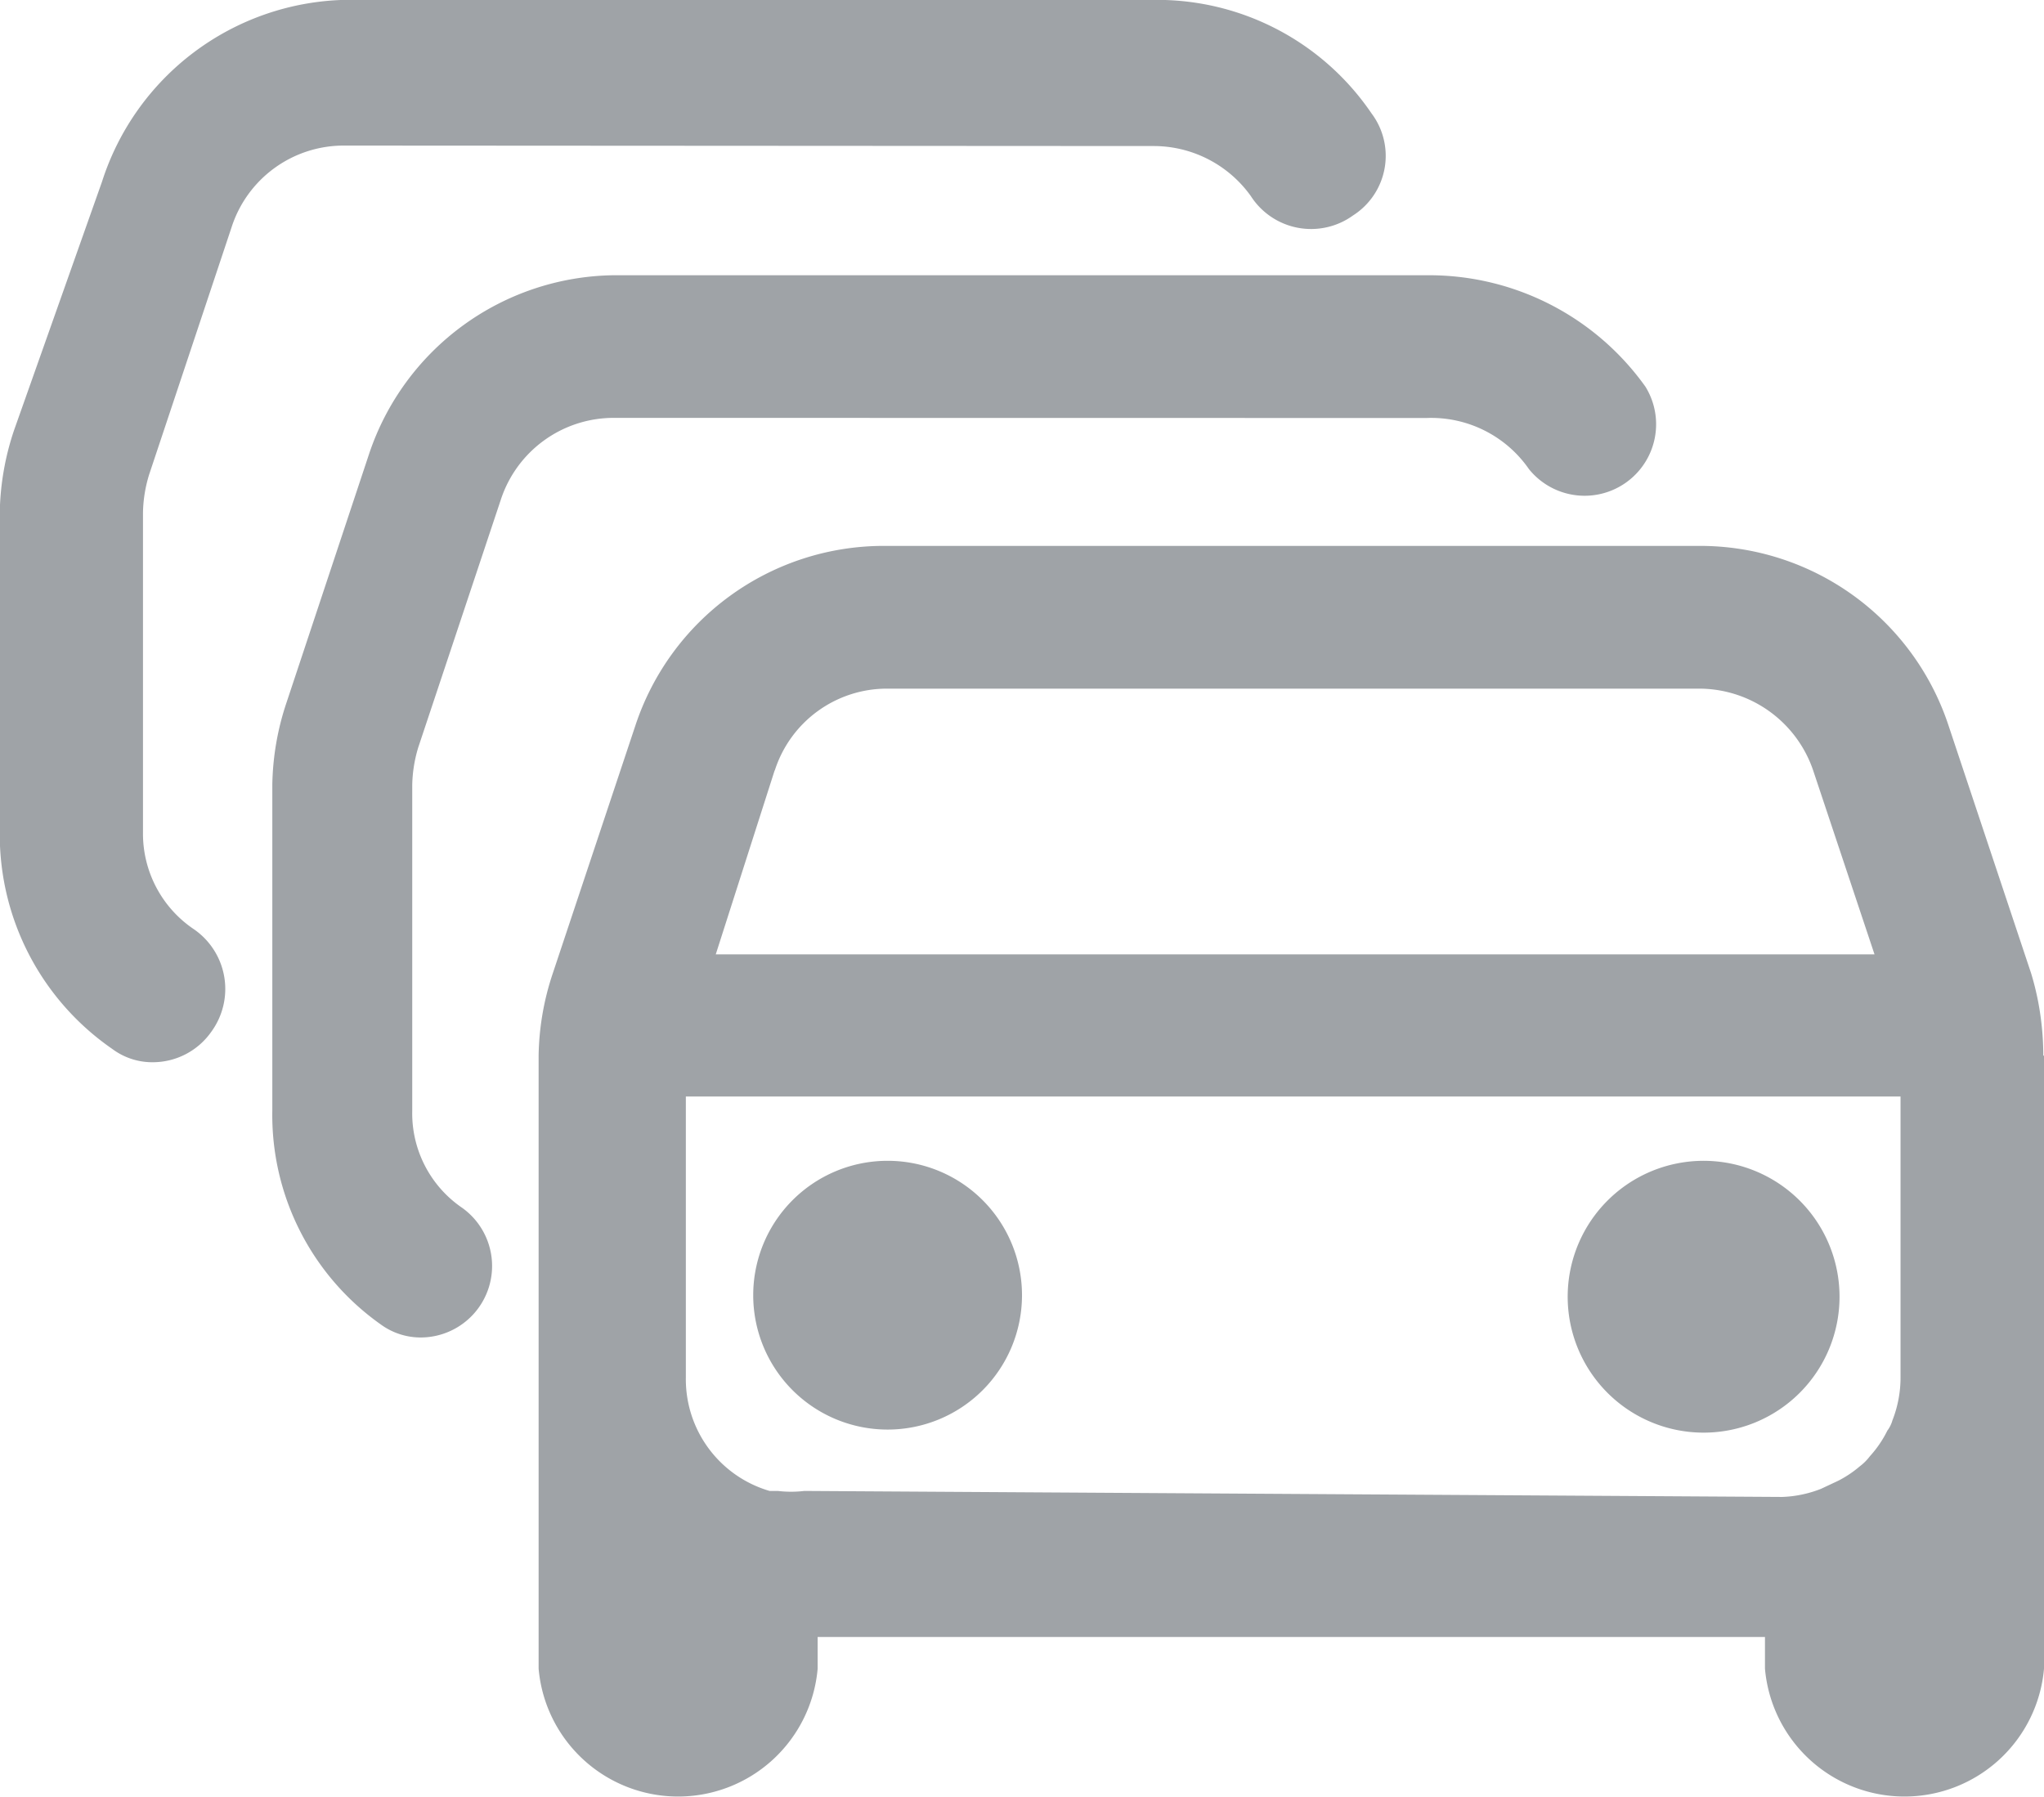 <svg xmlns="http://www.w3.org/2000/svg" width="17.354" height="15.256" viewBox="0 0 17.354 15.256">
  <path id="noun-traffic-jam-7077700" d="M105.191,160.064a1.008,1.008,0,0,0-.954.695l-.7,2.1a1.164,1.164,0,0,0-.052.321v2.767a.971.971,0,0,0,.425.825.607.607,0,0,1-.347,1.1.574.574,0,0,1-.347-.112,2.177,2.177,0,0,1-.919-1.814V163.18a2.3,2.3,0,0,1,.121-.7l.7-2.108a2.22,2.22,0,0,1,2.073-1.519h6.942a2.256,2.256,0,0,1,1.822.946.607.607,0,0,1-.989.7,1.009,1.009,0,0,0-.868-.434Zm4.59-2.308a1.014,1.014,0,0,1,.824.425.608.608,0,0,0,.868.164.6.6,0,0,0,.156-.867,2.2,2.2,0,0,0-1.822-.963h-6.9a2.22,2.22,0,0,0-2.056,1.544l-.746,2.108a2.3,2.3,0,0,0-.122.7V163.6a2.211,2.211,0,0,0,.955,1.822.567.567,0,0,0,.347.113.607.607,0,0,0,.495-.26.616.616,0,0,0-.147-.868.978.978,0,0,1-.434-.824v-2.716a1.159,1.159,0,0,1,.052-.321l.7-2.1h0a1,1,0,0,1,.954-.694Zm7.558,7.722v5.206a1.189,1.189,0,0,1-2.369,0v-.269h-8.043v.269h0a1.189,1.189,0,0,1-2.369,0v-5.206a2.3,2.3,0,0,1,.121-.7l.7-2.1a2.221,2.221,0,0,1,2.1-1.527h6.942a2.221,2.221,0,0,1,2.108,1.527l.7,2.1a2.335,2.335,0,0,1,.086.408,2.374,2.374,0,0,1,.018.294Zm-2.222,3.748a.993.993,0,0,0,.329-.069l.147-.069h0a.938.938,0,0,0,.182-.122.433.433,0,0,0,.086-.086.942.942,0,0,0,.148-.217.265.265,0,0,0,.043-.087.994.994,0,0,0,.069-.364v-2.386H105.808v2.386a.988.988,0,0,0,.711.963h.07a.95.95,0,0,0,.225,0Zm-8.555-6.169-.5,1.562H115.9l-.521-1.562a1.024,1.024,0,0,0-.963-.694h-6.9A1,1,0,0,0,106.563,163.058Zm9.041,4.469a1.154,1.154,0,1,0-1.153,1.154,1.154,1.154,0,0,0,1.153-1.154Zm-8.069-1.154a1.141,1.141,0,1,1-.026,0Z" transform="translate(-99.985 -156.516)" fill="#9fa3a7"/>
</svg>